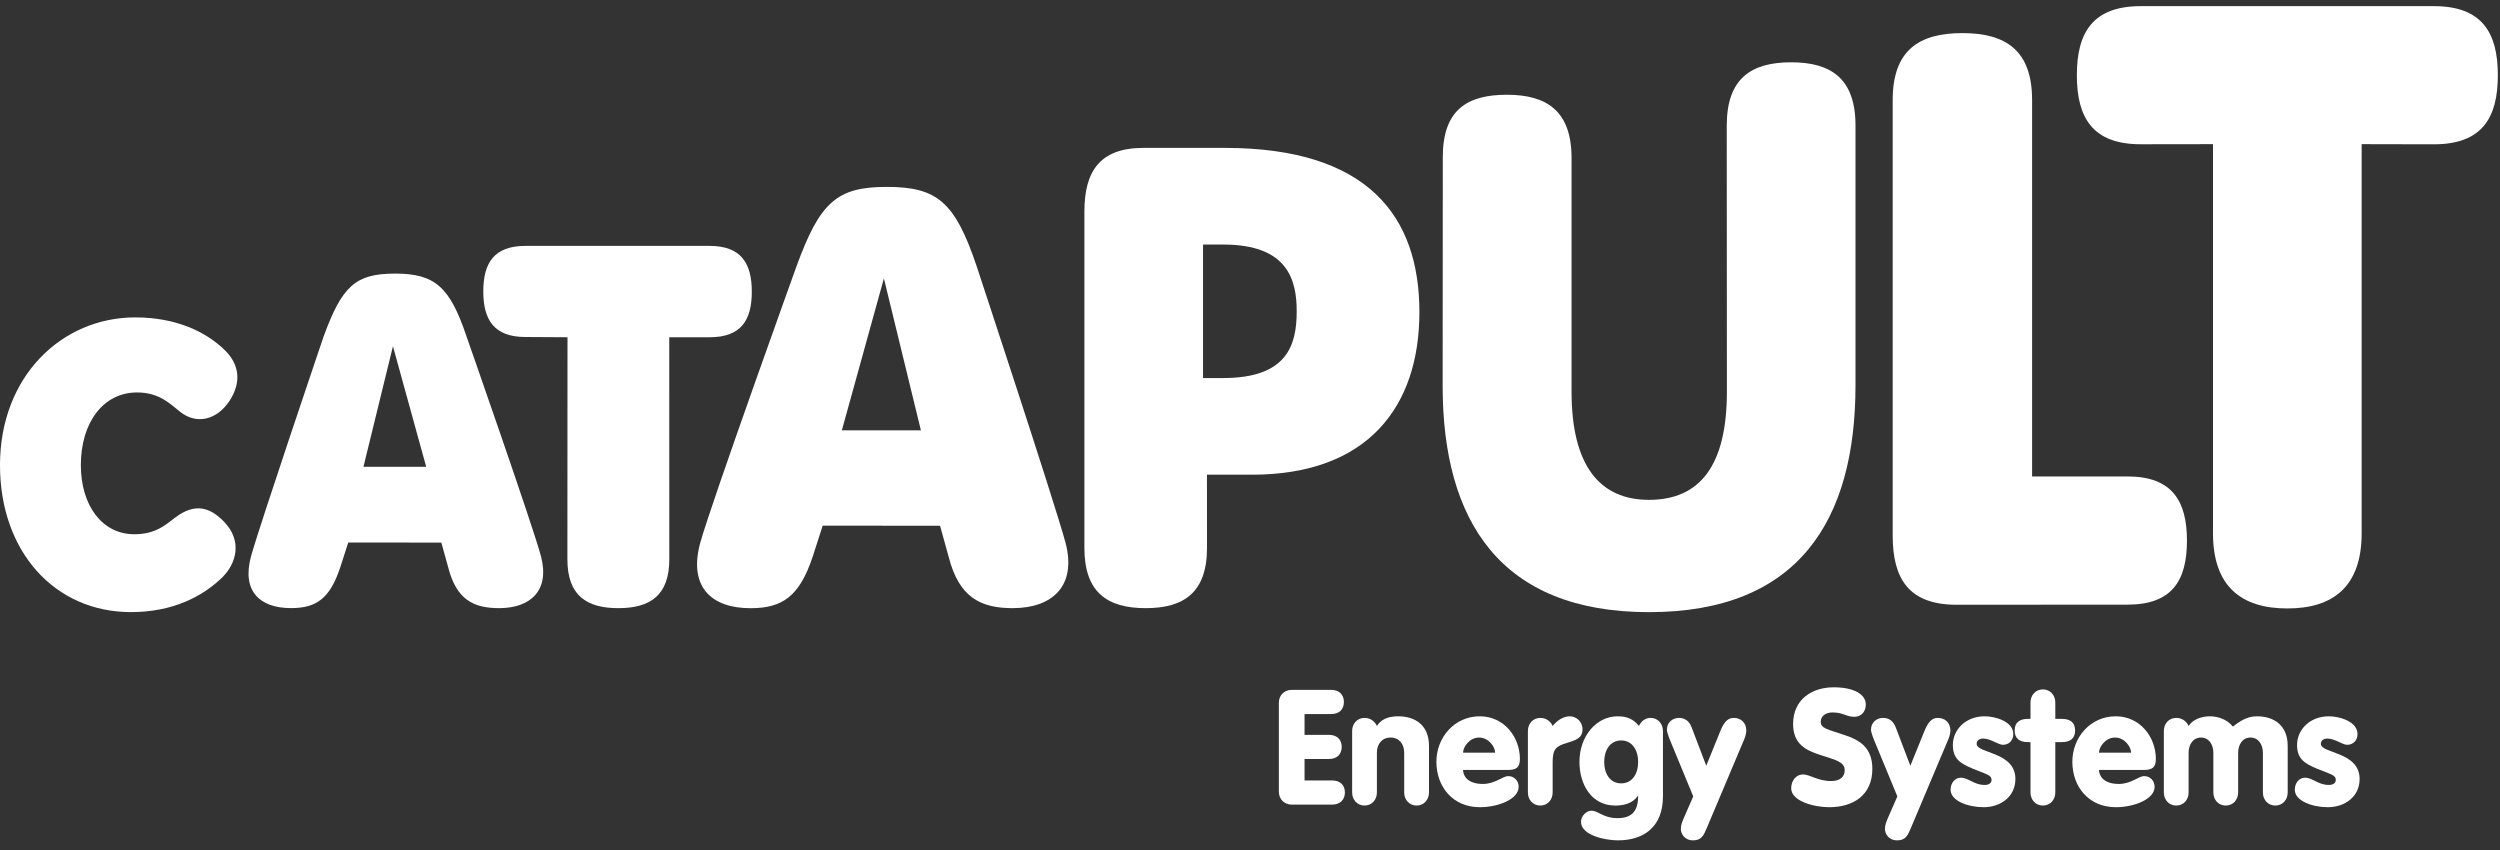 
<svg width="50px" height="17px" viewBox="0 0 50 17" version="1.1" xmlns="http://www.w3.org/2000/svg" xmlns:xlink="http://www.w3.org/1999/xlink">
    <rect x="0" y="0" width="50" height="17" fill="#333333" stroke="none"/>
    <!-- Generator: Sketch 51.2 (57519) - http://www.bohemiancoding.com/sketch -->
    <desc>Created with Sketch.</desc>
    <defs></defs>
    <g id="V2" stroke="none" stroke-width="1" fill="none" fill-rule="evenodd">
        <g id="1.0---Homepage_comfort_price" transform="translate(-19, -20)" fill="#FFFFFF">
            <g id="ESC-LOGO" transform="translate(19, 20)">
                <path d="M42.814,2.885 C41.858,2.885 41.537,2.362 41.537,1.504 C41.537,0.649 41.858,0.123 42.814,0.123 L48.679,0.123 C49.636,0.123 49.957,0.649 49.957,1.504 C49.957,2.363 49.636,2.886 48.679,2.886 L47.233,2.883 L47.233,10.666 C47.233,11.726 46.667,12.169 45.747,12.169 C44.823,12.169 44.26,11.726 44.26,10.666 L44.26,2.883 L42.814,2.885 Z" id="Fill-1"></path>
                <path d="M28.856,3.142 C28.856,2.201 29.338,1.895 30.138,1.895 C30.935,1.895 31.431,2.219 31.431,3.16 L31.431,7.833 C31.431,9.306 31.989,9.997 32.98,9.997 C34.003,9.997 34.538,9.306 34.538,7.833 L34.535,2.511 C34.535,1.57 35.022,1.246 35.823,1.246 C36.619,1.246 37.11,1.57 37.11,2.511 L37.11,7.703 C37.11,10.414 35.965,12.243 32.98,12.243 C30.014,12.243 28.853,10.427 28.853,7.717 L28.856,3.142 Z" id="Fill-4"></path>
                <path d="M39.131,12.095 C38.174,12.095 37.854,11.572 37.854,10.713 L37.854,2 C37.854,1.004 38.381,0.662 39.248,0.662 C40.111,0.662 40.642,1.004 40.642,2 L40.642,9.529 L42.551,9.529 C43.441,9.529 43.739,10.018 43.739,10.813 C43.739,11.612 43.441,12.093 42.551,12.093 L39.131,12.095 Z" id="Fill-6"></path>
                <path d="M21.688,10.958 C21.688,11.854 22.152,12.163 22.915,12.163 C23.673,12.163 24.14,11.854 24.14,10.958 L24.139,9.494 L25.038,9.494 C27.355,9.494 28.388,8.135 28.388,6.242 C28.388,4.336 27.371,2.958 24.496,2.958 L22.868,2.958 C21.984,2.958 21.688,3.441 21.688,4.234 L21.688,10.958 Z M24.061,7.561 L24.061,4.891 L24.467,4.891 C25.768,4.891 25.934,5.613 25.934,6.229 C25.934,6.904 25.742,7.561 24.464,7.561 L24.061,7.561 Z" id="Fill-8"></path>
                <path d="M10.509,6.74 C9.878,6.74 9.666,6.393 9.666,5.829 C9.666,5.263 9.878,4.918 10.509,4.918 L14.193,4.918 C14.825,4.918 15.036,5.27 15.036,5.834 C15.036,6.4 14.825,6.745 14.193,6.745 L13.385,6.745 L13.386,11.186 C13.386,11.913 12.998,12.163 12.367,12.163 C11.734,12.163 11.348,11.913 11.348,11.186 L11.35,6.745 L10.509,6.74 Z" id="Fill-10"></path>
                <path d="M16.454,10.513 L18.801,10.515 L18.976,11.147 C19.182,11.943 19.607,12.163 20.254,12.163 C21.048,12.163 21.539,11.717 21.31,10.853 C21.108,10.094 19.531,5.318 19.531,5.318 C19.099,4.036 18.741,3.738 17.735,3.738 C16.737,3.738 16.399,4.043 15.932,5.32 C15.932,5.32 14.228,10.053 14.007,10.849 C13.764,11.728 14.217,12.164 15.01,12.164 C15.645,12.164 15.989,11.931 16.254,11.133 L16.454,10.513 Z M16.837,8.606 L17.678,5.568 L18.418,8.606 L16.837,8.606 Z" id="Fill-12"></path>
                <path d="M6.965,10.85 L8.827,10.852 L8.967,11.357 C9.13,11.989 9.468,12.163 9.982,12.163 C10.611,12.163 11.001,11.809 10.819,11.123 C10.659,10.521 9.33,6.727 9.33,6.727 C8.998,5.741 8.703,5.472 7.904,5.472 C7.113,5.472 6.844,5.714 6.473,6.728 C6.473,6.728 5.198,10.487 5.023,11.118 C4.829,11.816 5.189,12.162 5.819,12.162 C6.323,12.162 6.596,11.977 6.806,11.344 L6.965,10.85 Z M7.269,9.336 L7.859,6.925 L8.524,9.336 L7.269,9.336 Z" id="Fill-14"></path>
                <path d="M2.686,10.685 C3.102,10.685 3.302,10.507 3.496,10.357 C3.917,10.033 4.222,10.165 4.485,10.439 C4.855,10.824 4.723,11.276 4.445,11.548 C4.057,11.926 3.46,12.242 2.619,12.242 C1.098,12.242 1.20772947e-05,11.037 1.20772947e-05,9.303 C1.20772947e-05,7.529 1.234,6.348 2.705,6.348 C3.523,6.348 4.119,6.635 4.496,7.003 C4.79,7.29 4.834,7.65 4.587,8.022 C4.341,8.392 3.938,8.502 3.604,8.237 C3.405,8.08 3.187,7.849 2.742,7.849 C2.064,7.849 1.617,8.452 1.617,9.302 C1.617,10.113 2.045,10.685 2.686,10.685" id="Fill-16"></path>
                <path d="M25.577,14.058 C25.577,13.891 25.7,13.797 25.834,13.797 L26.621,13.797 C26.783,13.797 26.878,13.894 26.878,14.039 C26.878,14.191 26.783,14.281 26.621,14.281 L26.091,14.281 L26.091,14.697 L26.577,14.697 C26.739,14.697 26.834,14.79 26.834,14.938 C26.834,15.087 26.739,15.18 26.577,15.18 L26.091,15.18 L26.091,15.609 L26.64,15.609 C26.802,15.609 26.898,15.699 26.898,15.85 C26.898,15.995 26.802,16.092 26.64,16.092 L25.834,16.092 C25.7,16.092 25.577,15.998 25.577,15.831 L25.577,14.058 Z" id="Fill-18"></path>
                <path d="M27.043,14.619 C27.043,14.474 27.145,14.358 27.291,14.358 C27.424,14.358 27.506,14.445 27.538,14.519 C27.618,14.394 27.751,14.326 27.964,14.326 C28.307,14.326 28.58,14.506 28.58,14.919 L28.58,15.85 C28.58,15.995 28.478,16.111 28.332,16.111 C28.186,16.111 28.084,15.995 28.084,15.85 L28.084,15.054 C28.084,14.88 27.983,14.751 27.811,14.751 C27.64,14.751 27.538,14.88 27.538,15.054 L27.538,15.85 C27.538,15.995 27.437,16.111 27.291,16.111 C27.145,16.111 27.043,15.995 27.043,15.85 L27.043,14.619 Z" id="Fill-20"></path>
                <path d="M29.903,15.054 C29.903,14.941 29.776,14.751 29.582,14.751 C29.388,14.751 29.261,14.941 29.261,15.054 L29.903,15.054 Z M29.261,15.399 C29.261,15.505 29.341,15.679 29.658,15.679 C29.903,15.679 30.052,15.522 30.166,15.522 C30.278,15.522 30.373,15.609 30.373,15.737 C30.373,15.982 29.97,16.144 29.595,16.144 C29.061,16.144 28.728,15.741 28.728,15.235 C28.728,14.751 29.087,14.326 29.595,14.326 C30.084,14.326 30.398,14.742 30.398,15.18 C30.398,15.357 30.316,15.399 30.157,15.399 L29.261,15.399 Z" id="Fill-22"></path>
                <path d="M30.558,14.619 C30.558,14.474 30.66,14.358 30.806,14.358 C30.939,14.358 31.021,14.445 31.053,14.519 C31.136,14.419 31.256,14.326 31.396,14.326 C31.523,14.326 31.65,14.429 31.65,14.587 C31.65,14.761 31.52,14.803 31.339,14.858 C31.123,14.922 31.053,14.98 31.053,15.238 L31.053,15.85 C31.053,15.995 30.952,16.111 30.806,16.111 C30.66,16.111 30.558,15.995 30.558,15.85 L30.558,14.619 Z" id="Fill-24"></path>
                <path d="M32.424,14.809 C32.204,14.809 32.084,15.003 32.084,15.235 C32.084,15.48 32.204,15.667 32.424,15.667 C32.643,15.667 32.763,15.48 32.763,15.235 C32.763,15.003 32.643,14.809 32.424,14.809 Z M33.259,15.925 C33.259,16.566 32.846,16.807 32.36,16.807 C32.103,16.807 31.62,16.708 31.62,16.434 C31.62,16.321 31.728,16.214 31.827,16.214 C31.97,16.214 32.062,16.363 32.351,16.363 C32.658,16.363 32.763,16.198 32.763,15.918 L32.757,15.918 C32.649,16.073 32.471,16.111 32.306,16.111 C31.827,16.111 31.589,15.689 31.589,15.235 C31.589,14.729 31.922,14.326 32.354,14.326 C32.541,14.326 32.668,14.381 32.779,14.519 C32.814,14.442 32.89,14.358 33.011,14.358 C33.157,14.358 33.259,14.474 33.259,14.619 L33.259,15.925 Z" id="Fill-26"></path>
                <path d="M33.865,15.928 L33.443,14.906 C33.386,14.771 33.338,14.651 33.338,14.593 C33.338,14.445 33.456,14.358 33.579,14.358 C33.7,14.358 33.786,14.423 33.833,14.548 L34.125,15.315 L34.402,14.632 C34.465,14.478 34.535,14.358 34.672,14.358 C34.824,14.358 34.926,14.458 34.926,14.613 C34.926,14.687 34.891,14.774 34.865,14.832 L34.132,16.569 C34.075,16.701 34.033,16.807 33.862,16.807 C33.684,16.807 33.617,16.666 33.617,16.582 C33.617,16.495 33.643,16.437 33.7,16.305 L33.865,15.928 Z" id="Fill-28"></path>
                <path d="M36.066,15.489 C36.193,15.489 36.358,15.621 36.621,15.621 C36.821,15.621 36.894,15.518 36.894,15.405 C36.894,15.231 36.697,15.196 36.405,15.099 C36.138,15.012 35.862,14.896 35.862,14.481 C35.862,13.981 36.247,13.746 36.675,13.746 C37.088,13.746 37.316,13.891 37.316,14.091 C37.316,14.232 37.225,14.336 37.088,14.336 C36.923,14.336 36.869,14.249 36.65,14.249 C36.51,14.249 36.415,14.323 36.415,14.435 C36.415,14.568 36.542,14.584 36.897,14.703 C37.177,14.796 37.447,14.941 37.447,15.377 C37.447,15.905 37.063,16.144 36.583,16.144 C36.281,16.144 35.824,16.024 35.824,15.766 C35.824,15.625 35.91,15.489 36.066,15.489" id="Fill-30"></path>
                <path d="M37.947,15.928 L37.525,14.906 C37.468,14.771 37.42,14.651 37.42,14.593 C37.42,14.445 37.537,14.358 37.661,14.358 C37.782,14.358 37.868,14.423 37.915,14.548 L38.207,15.315 L38.484,14.632 C38.547,14.478 38.617,14.358 38.754,14.358 C38.906,14.358 39.008,14.458 39.008,14.613 C39.008,14.687 38.973,14.774 38.947,14.832 L38.214,16.569 C38.157,16.701 38.116,16.807 37.944,16.807 C37.766,16.807 37.699,16.666 37.699,16.582 C37.699,16.495 37.725,16.437 37.782,16.305 L37.947,15.928 Z" id="Fill-32"></path>
                <path d="M39.215,15.554 C39.371,15.554 39.479,15.699 39.692,15.699 C39.793,15.699 39.831,15.65 39.831,15.599 C39.831,15.496 39.723,15.486 39.447,15.37 C39.193,15.264 39.057,15.167 39.057,14.896 C39.057,14.61 39.298,14.326 39.695,14.326 C39.895,14.326 40.266,14.423 40.266,14.684 C40.266,14.809 40.177,14.896 40.06,14.896 C39.961,14.896 39.816,14.771 39.663,14.771 C39.596,14.771 39.533,14.803 39.533,14.877 C39.533,15.074 40.308,15.029 40.308,15.58 C40.308,15.934 40.012,16.144 39.673,16.144 C39.361,16.144 39.012,16.018 39.012,15.795 C39.012,15.654 39.104,15.554 39.215,15.554" id="Fill-34"></path>
                <path d="M40.61,14.842 L40.553,14.842 C40.394,14.842 40.293,14.771 40.293,14.61 C40.293,14.448 40.394,14.378 40.553,14.378 L40.61,14.378 L40.61,14.049 C40.61,13.904 40.712,13.788 40.858,13.788 C41.004,13.788 41.106,13.904 41.106,14.049 L41.106,14.378 L41.242,14.378 C41.401,14.378 41.502,14.448 41.502,14.61 C41.502,14.771 41.401,14.842 41.242,14.842 L41.106,14.842 L41.106,15.85 C41.106,15.995 41.004,16.111 40.858,16.111 C40.712,16.111 40.61,15.995 40.61,15.85 L40.61,14.842 Z" id="Fill-36"></path>
                <path d="M42.622,15.054 C42.622,14.941 42.495,14.751 42.301,14.751 C42.107,14.751 41.98,14.941 41.98,15.054 L42.622,15.054 Z M41.98,15.399 C41.98,15.505 42.06,15.679 42.377,15.679 C42.622,15.679 42.771,15.522 42.885,15.522 C42.996,15.522 43.092,15.609 43.092,15.737 C43.092,15.982 42.688,16.144 42.314,16.144 C41.78,16.144 41.447,15.741 41.447,15.235 C41.447,14.751 41.806,14.326 42.314,14.326 C42.803,14.326 43.117,14.742 43.117,15.18 C43.117,15.357 43.034,15.399 42.876,15.399 L41.98,15.399 Z" id="Fill-38"></path>
                <path d="M43.277,14.619 C43.277,14.474 43.378,14.358 43.524,14.358 C43.658,14.358 43.741,14.445 43.772,14.519 C43.852,14.394 44.02,14.326 44.198,14.326 C44.34,14.326 44.537,14.378 44.658,14.532 C44.775,14.442 44.925,14.326 45.137,14.326 C45.48,14.326 45.754,14.506 45.754,14.919 L45.754,15.85 C45.754,15.995 45.652,16.111 45.506,16.111 C45.36,16.111 45.258,15.995 45.258,15.85 L45.258,15.054 C45.258,14.896 45.172,14.751 45.01,14.751 C44.848,14.751 44.763,14.896 44.763,15.054 L44.763,15.85 C44.763,15.995 44.661,16.111 44.515,16.111 C44.369,16.111 44.267,15.995 44.267,15.85 L44.267,15.054 C44.267,14.896 44.182,14.751 44.02,14.751 C43.858,14.751 43.772,14.896 43.772,15.054 L43.772,15.85 C43.772,15.995 43.67,16.111 43.524,16.111 C43.378,16.111 43.277,15.995 43.277,15.85 L43.277,14.619 Z" id="Fill-40"></path>
                <path d="M46.099,15.554 C46.255,15.554 46.363,15.699 46.576,15.699 C46.677,15.699 46.716,15.65 46.716,15.599 C46.716,15.496 46.608,15.486 46.331,15.37 C46.077,15.264 45.941,15.167 45.941,14.896 C45.941,14.61 46.182,14.326 46.579,14.326 C46.779,14.326 47.15,14.423 47.15,14.684 C47.15,14.809 47.062,14.896 46.944,14.896 C46.846,14.896 46.7,14.771 46.547,14.771 C46.481,14.771 46.417,14.803 46.417,14.877 C46.417,15.074 47.192,15.029 47.192,15.58 C47.192,15.934 46.897,16.144 46.557,16.144 C46.246,16.144 45.896,16.018 45.896,15.795 C45.896,15.654 45.988,15.554 46.099,15.554" id="Fill-42"></path>
            </g>
        </g>
    </g>
</svg>